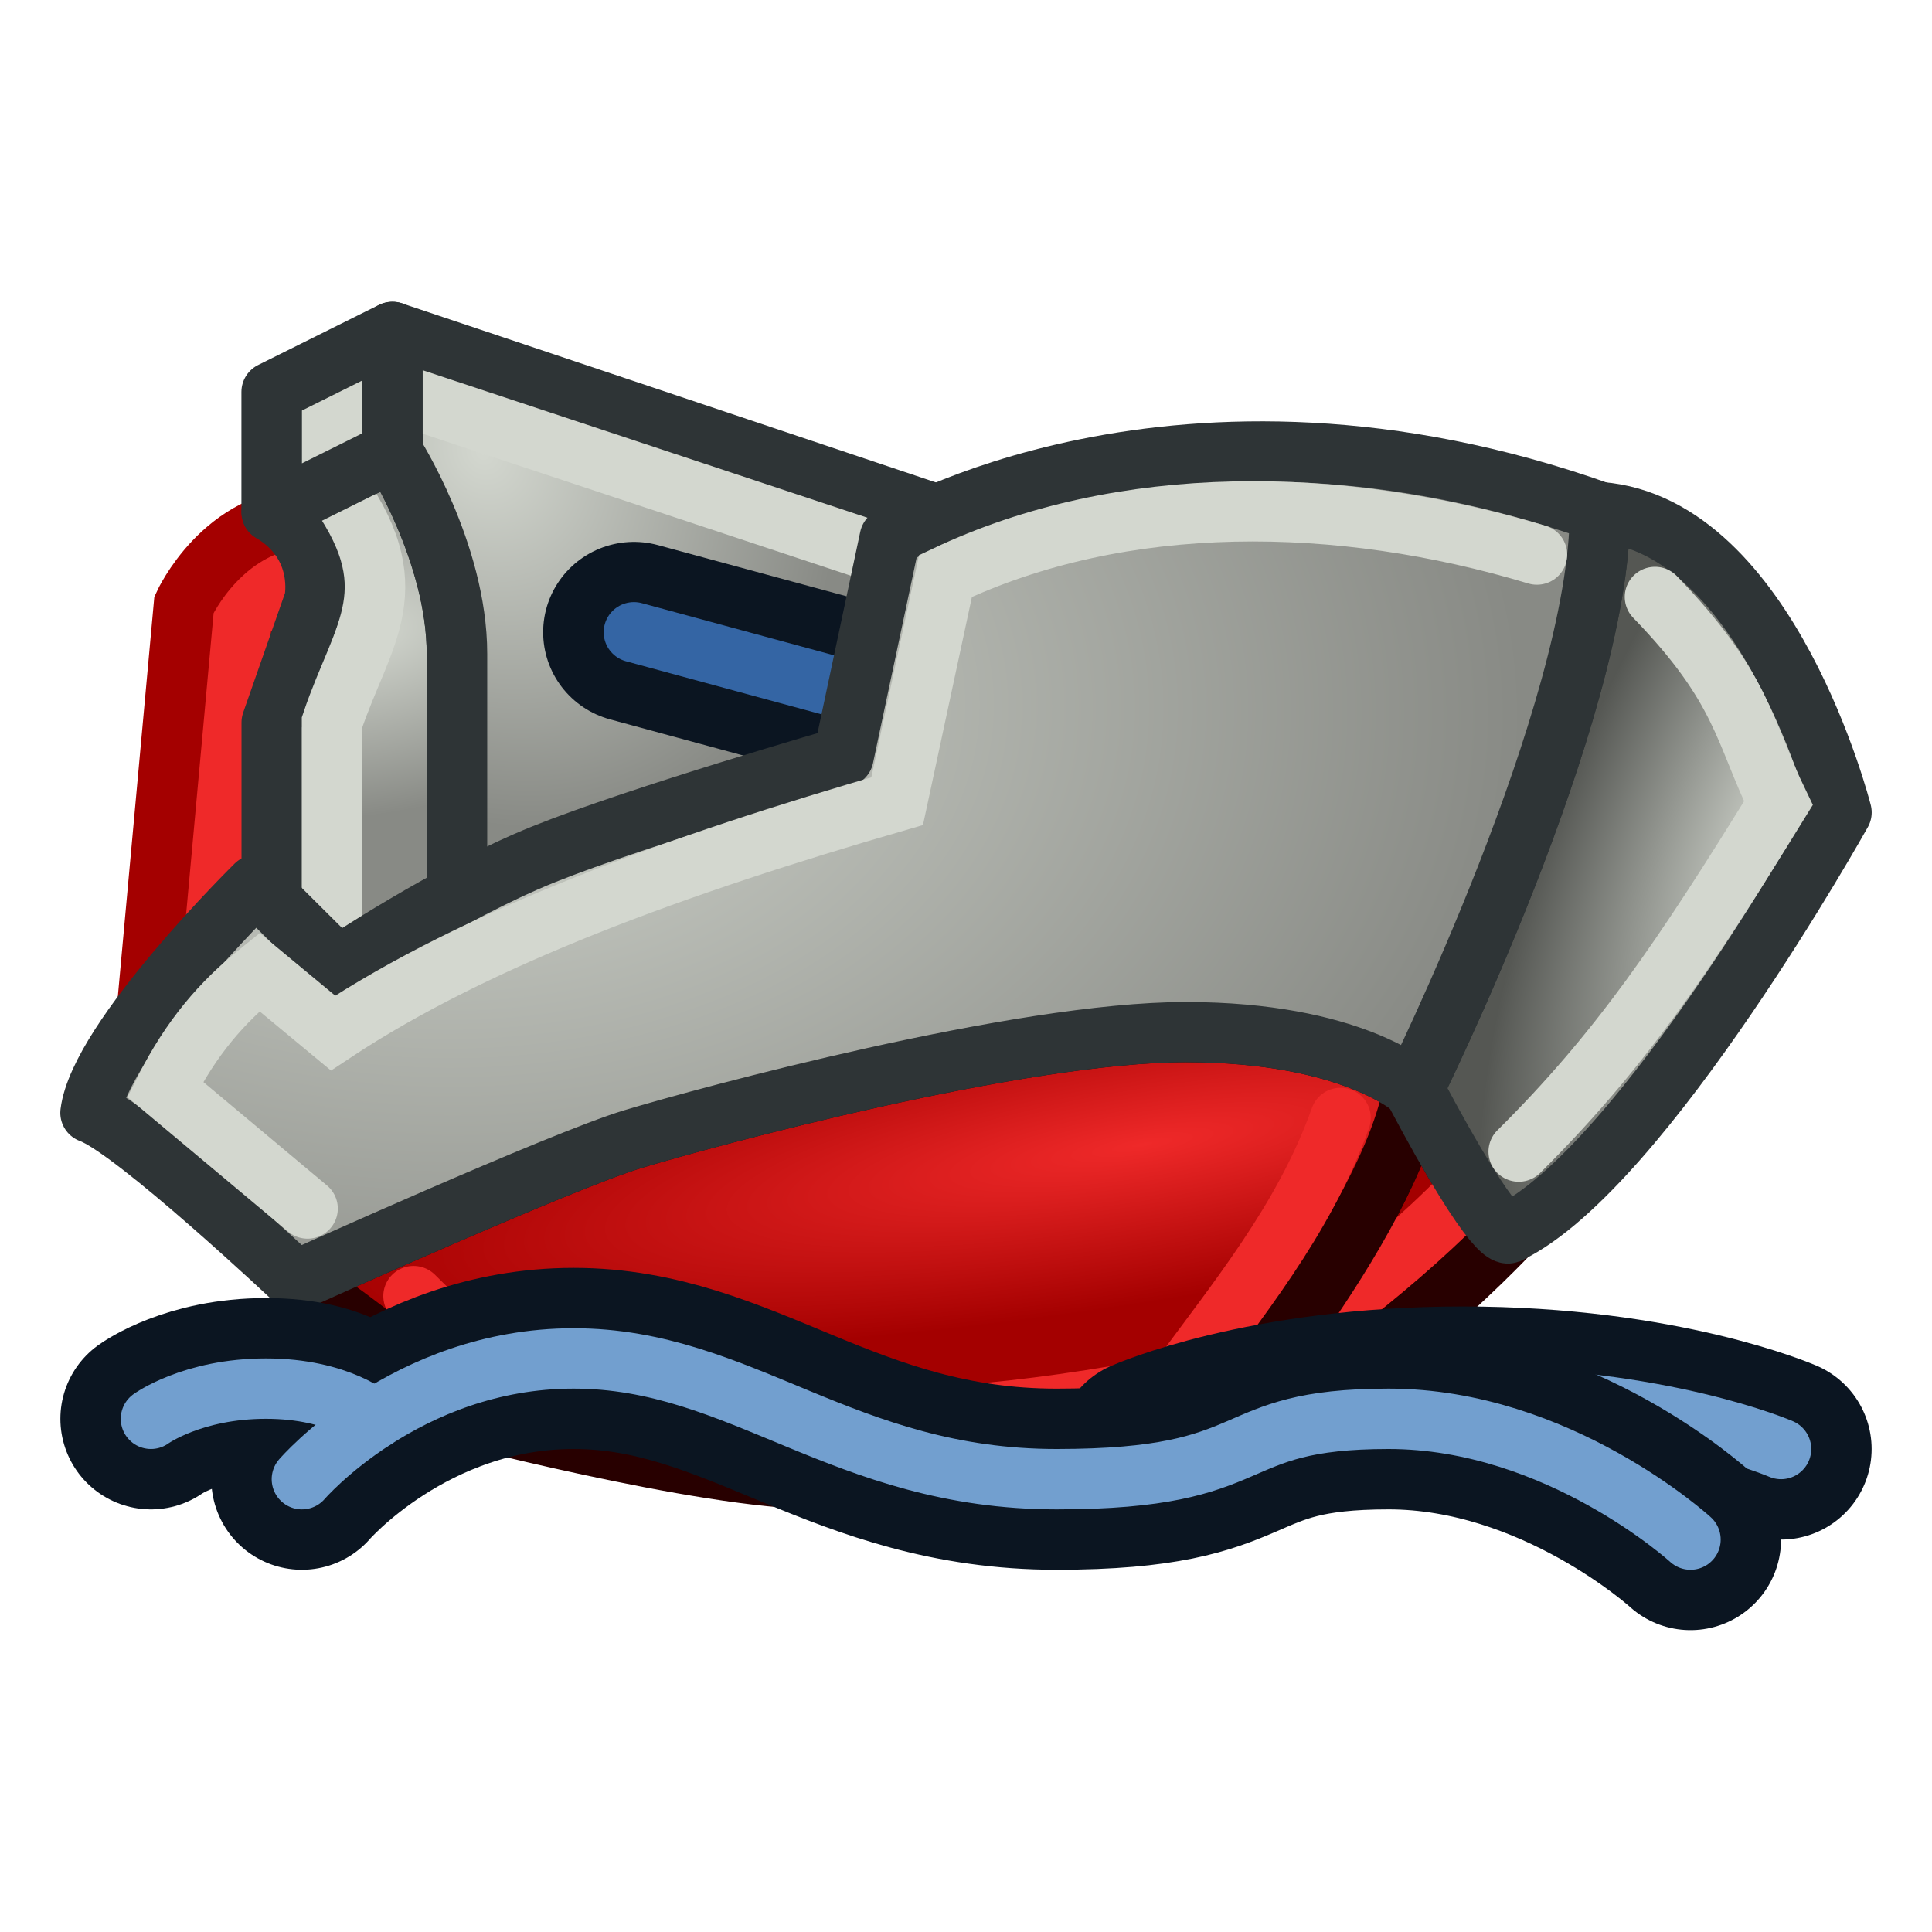 <?xml version="1.0" encoding="UTF-8" standalone="no"?>
<!-- Created with Inkscape (http://www.inkscape.org/) -->
<svg xmlns:dc="http://purl.org/dc/elements/1.1/" xmlns:cc="http://creativecommons.org/ns#" xmlns:rdf="http://www.w3.org/1999/02/22-rdf-syntax-ns#" xmlns:svg="http://www.w3.org/2000/svg" xmlns="http://www.w3.org/2000/svg" xmlns:xlink="http://www.w3.org/1999/xlink" xmlns:sodipodi="http://sodipodi.sourceforge.net/DTD/sodipodi-0.dtd" xmlns:inkscape="http://www.inkscape.org/namespaces/inkscape" width="64px" height="64px" id="svg2985" version="1.1" inkscape:version="0.48.5 r10040" sodipodi:docname="https://wiki.freecad.org/images/8/84/ShipWorkbench.svg">
  <defs id="defs2987">
    <marker inkscape:stockid="Arrow1Send" orient="auto" refY="0.0" refX="0.0" id="Arrow1Send" style="overflow:visible;">
      <path id="path4031" d="M 0.0,0.0 L 5.0,-5.0 L -12.5,0.0 L 5.0,5.0 L 0.0,0.0 z " style="fill-rule:evenodd;stroke:#000000;stroke-width:1.0pt;" transform="scale(0.2) rotate(180) translate(6,0)"/>
    </marker>
    <marker inkscape:stockid="Arrow2Send" orient="auto" refY="0.0" refX="0.0" id="Arrow2Send" style="overflow:visible;">
      <path id="path4049" style="fill-rule:evenodd;stroke-width:0.625;stroke-linejoin:round;" d="M 8.719,4.034 L -2.207,0.016 L 8.719,-4.002 C 6.973,-1.63 6.983,1.616 8.719,4.034 z " transform="scale(0.3) rotate(180) translate(-2.3,0)"/>
    </marker>
    <marker inkscape:stockid="Arrow2Sstart" orient="auto" refY="0.0" refX="0.0" id="Arrow2Sstart" style="overflow:visible">
      <path id="path4046" style="fill-rule:evenodd;stroke-width:0.625;stroke-linejoin:round" d="M 8.719,4.034 L -2.207,0.016 L 8.719,-4.002 C 6.973,-1.63 6.983,1.616 8.719,4.034 z " transform="scale(0.3) translate(-2.3,0)"/>
    </marker>
    <marker inkscape:stockid="Arrow2Mstart" orient="auto" refY="0.0" refX="0.0" id="Arrow2Mstart" style="overflow:visible">
      <path id="path4040" style="fill-rule:evenodd;stroke-width:0.625;stroke-linejoin:round" d="M 8.719,4.034 L -2.207,0.016 L 8.719,-4.002 C 6.973,-1.63 6.983,1.616 8.719,4.034 z " transform="scale(0.6) translate(0,0)"/>
    </marker>
    <linearGradient id="linearGradient3900">
      <stop style="stop-color:#ffffff;stop-opacity:1;" offset="0" id="stop3902"/>
      <stop style="stop-color:#a0a0a0;stop-opacity:1;" offset="1" id="stop3904"/>
    </linearGradient>
    <linearGradient id="linearGradient3882">
      <stop style="stop-color:#ffffff;stop-opacity:1;" offset="0" id="stop3884"/>
      <stop style="stop-color:#960000;stop-opacity:1;" offset="1" id="stop3886"/>
    </linearGradient>
    <linearGradient id="linearGradient3860">
      <stop style="stop-color:#1e76e3;stop-opacity:1;" offset="0" id="stop3862"/>
      <stop style="stop-color:#ffffff;stop-opacity:1;" offset="1" id="stop3864"/>
    </linearGradient>
    <linearGradient inkscape:collect="always" xlink:href="#linearGradient3860-6" id="linearGradient3866-5" x1="31.125" y1="61.411" x2="30.114" y2="12.161" gradientUnits="userSpaceOnUse"/>
    <linearGradient id="linearGradient3860-6">
      <stop style="stop-color:#5a9ff5;stop-opacity:1;" offset="0" id="stop3862-4"/>
      <stop style="stop-color:#ffffff;stop-opacity:1;" offset="1" id="stop3864-4"/>
    </linearGradient>
    <linearGradient id="linearGradient3981">
      <stop id="stop3983" offset="0" style="stop-color:#d3d7cf;stop-opacity:1"/>
      <stop id="stop3985" offset="1" style="stop-color:#888a85;stop-opacity:1"/>
    </linearGradient>
    <linearGradient id="linearGradient3975">
      <stop id="stop3977" offset="0" style="stop-color:#d3d7cf;stop-opacity:1"/>
      <stop id="stop3979" offset="1" style="stop-color:#888a85;stop-opacity:1"/>
    </linearGradient>
    <linearGradient id="linearGradient3851">
      <stop id="stop3853" offset="0" style="stop-color:#ef2929;stop-opacity:1"/>
      <stop id="stop3855" offset="1" style="stop-color:#a40000;stop-opacity:1"/>
    </linearGradient>
    <linearGradient id="linearGradient3924">
      <stop id="stop3926" offset="0" style="stop-color:#d3d7cf;stop-opacity:1"/>
      <stop id="stop3928" offset="1" style="stop-color:#555753;stop-opacity:1"/>
    </linearGradient>
    <linearGradient id="linearGradient3932">
      <stop id="stop3934" offset="0" style="stop-color:#d3d7cf;stop-opacity:1"/>
      <stop id="stop3936" offset="1" style="stop-color:#888a85;stop-opacity:1"/>
    </linearGradient>
    <radialGradient inkscape:collect="always" xlink:href="#linearGradient3981" id="radialGradient3145" gradientUnits="userSpaceOnUse" gradientTransform="matrix(0.243,1.461,-2.663,0.444,83.603,-17.066)" cx="20.197" cy="25.416" fx="20.197" fy="25.416" r="2.5"/>
    <radialGradient inkscape:collect="always" xlink:href="#linearGradient3975" id="radialGradient3147" gradientUnits="userSpaceOnUse" gradientTransform="matrix(1.704,2.678,-2.278,1.45,44.85,-66.293)" cx="19.3" cy="23.917" fx="19.3" fy="23.917" r="2.5"/>
    <radialGradient inkscape:collect="always" xlink:href="#linearGradient3851" id="radialGradient3149" gradientUnits="userSpaceOnUse" gradientTransform="matrix(-2.336,0.381,-0.072,-0.439,-2.736,51.81)" cx="19.609" cy="43.434" fx="19.609" fy="43.434" r="11.77"/>
    <radialGradient inkscape:collect="always" xlink:href="#linearGradient3924" id="radialGradient3151" gradientUnits="userSpaceOnUse" gradientTransform="matrix(1.537,-3.512,1.279,0.56,-142.155,187.6)" cx="49.533" cy="27.881" fx="49.533" fy="27.881" r="5.074"/>
    <radialGradient inkscape:collect="always" xlink:href="#linearGradient3932" id="radialGradient3153" gradientUnits="userSpaceOnUse" gradientTransform="matrix(2.255,0.075,-0.051,1.511,-120.157,-4.66)" cx="20.411" cy="18.774" fx="20.411" fy="18.774" r="15.993"/>
    <radialGradient inkscape:collect="always" xlink:href="#linearGradient3981-3" id="radialGradient3909" gradientUnits="userSpaceOnUse" gradientTransform="matrix(0.243,1.461,-2.663,0.444,83.603,-17.066)" cx="20.197" cy="25.416" fx="20.197" fy="25.416" r="2.5"/>
    <linearGradient id="linearGradient3981-3">
      <stop id="stop3983-6" offset="0" style="stop-color:#d3d7cf;stop-opacity:1"/>
      <stop id="stop3985-7" offset="1" style="stop-color:#888a85;stop-opacity:1"/>
    </linearGradient>
    <radialGradient inkscape:collect="always" xlink:href="#linearGradient3975-5" id="radialGradient3913" gradientUnits="userSpaceOnUse" gradientTransform="matrix(1.704,2.678,-2.278,1.45,44.85,-66.293)" cx="19.3" cy="23.917" fx="19.3" fy="23.917" r="2.5"/>
    <linearGradient id="linearGradient3975-5">
      <stop id="stop3977-3" offset="0" style="stop-color:#d3d7cf;stop-opacity:1"/>
      <stop id="stop3979-5" offset="1" style="stop-color:#888a85;stop-opacity:1"/>
    </linearGradient>
    <radialGradient inkscape:collect="always" xlink:href="#linearGradient3851-6" id="radialGradient3829" gradientUnits="userSpaceOnUse" gradientTransform="matrix(-2.336,0.381,-0.072,-0.439,85.346,51.033)" cx="19.609" cy="43.434" fx="19.609" fy="43.434" r="11.77"/>
    <linearGradient id="linearGradient3851-6">
      <stop id="stop3853-2" offset="0" style="stop-color:#ef2929;stop-opacity:1"/>
      <stop id="stop3855-9" offset="1" style="stop-color:#a40000;stop-opacity:1"/>
    </linearGradient>
    <radialGradient inkscape:collect="always" xlink:href="#linearGradient3924-1" id="radialGradient3823" gradientUnits="userSpaceOnUse" gradientTransform="matrix(1.537,-3.512,1.279,0.56,-54.073,186.823)" cx="49.533" cy="27.881" fx="49.533" fy="27.881" r="5.074"/>
    <linearGradient id="linearGradient3924-1">
      <stop id="stop3926-2" offset="0" style="stop-color:#d3d7cf;stop-opacity:1"/>
      <stop id="stop3928-7" offset="1" style="stop-color:#555753;stop-opacity:1"/>
    </linearGradient>
    <radialGradient inkscape:collect="always" xlink:href="#linearGradient3932-0" id="radialGradient3820" gradientUnits="userSpaceOnUse" gradientTransform="matrix(2.255,0.075,-0.051,1.511,-32.075,-5.437)" cx="20.411" cy="18.774" fx="20.411" fy="18.774" r="15.993"/>
    <linearGradient id="linearGradient3932-0">
      <stop id="stop3934-9" offset="0" style="stop-color:#d3d7cf;stop-opacity:1"/>
      <stop id="stop3936-3" offset="1" style="stop-color:#888a85;stop-opacity:1"/>
    </linearGradient>
    <radialGradient inkscape:collect="always" xlink:href="#linearGradient3981-3" id="radialGradient3172" gradientUnits="userSpaceOnUse" gradientTransform="matrix(0.243,1.461,-2.663,0.444,83.603,-17.066)" cx="20.197" cy="25.416" fx="20.197" fy="25.416" r="2.5"/>
    <radialGradient inkscape:collect="always" xlink:href="#linearGradient3975-5" id="radialGradient3174" gradientUnits="userSpaceOnUse" gradientTransform="matrix(1.704,2.678,-2.278,1.45,44.85,-66.293)" cx="19.3" cy="23.917" fx="19.3" fy="23.917" r="2.5"/>
    <radialGradient inkscape:collect="always" xlink:href="#linearGradient3851-6" id="radialGradient3176" gradientUnits="userSpaceOnUse" gradientTransform="matrix(-2.336,0.381,-0.072,-0.439,85.346,51.033)" cx="19.609" cy="43.434" fx="19.609" fy="43.434" r="11.77"/>
    <radialGradient inkscape:collect="always" xlink:href="#linearGradient3924-1" id="radialGradient3178" gradientUnits="userSpaceOnUse" gradientTransform="matrix(1.537,-3.512,1.279,0.56,-54.073,186.823)" cx="49.533" cy="27.881" fx="49.533" fy="27.881" r="5.074"/>
    <radialGradient inkscape:collect="always" xlink:href="#linearGradient3932-0" id="radialGradient3180" gradientUnits="userSpaceOnUse" gradientTransform="matrix(2.255,0.075,-0.051,1.511,-32.075,-5.437)" cx="20.411" cy="18.774" fx="20.411" fy="18.774" r="15.993"/>
  </defs>
  <sodipodi:namedview id="base" pagecolor="#ffffff" bordercolor="#666666" borderopacity="1.0" inkscape:pageopacity="0.0" inkscape:pageshadow="2" inkscape:zoom="8.0000001" inkscape:cx="13.983848" inkscape:cy="28.437795" inkscape:current-layer="layer1" showgrid="true" inkscape:document-units="px" inkscape:grid-bbox="true" inkscape:window-width="1920" inkscape:window-height="1137" inkscape:window-x="0" inkscape:window-y="27" inkscape:window-maximized="1" inkscape:snap-bbox="true" inkscape:snap-nodes="false" inkscape:snap-global="true" inkscape:object-paths="false">
    <inkscape:grid type="xygrid" id="grid3143" empspacing="2" visible="true" enabled="true" snapvisiblegridlinesonly="true"/>
  </sodipodi:namedview>
  <g id="layer1" inkscape:label="Layer 1" inkscape:groupmode="layer">
    <g id="g3153" transform="matrix(1,0,0,0.995,1.418,-1.319)">
      <path sodipodi:nodetypes="ccsccc" style="fill:#a40000;fill-opacity:1;stroke:#ef2929;stroke-width:2.005;stroke-linecap:butt;stroke-linejoin:miter;stroke-opacity:1" d="M 5.42,34.756 6.582,21.977 c 0,0 1.484,-2.241 4.388,-2.241 2.904,0 3.163,1.08 3.163,1.08 l 1.743,13.505 z" id="path3938-5" inkscape:connector-curvature="0"/>
      <path style="fill:none;stroke:#a40000;stroke-width:2.005;stroke-linecap:butt;stroke-linejoin:miter;stroke-opacity:1" d="M 3.516,34.236 4.677,21.457 c 0,0 1.307,-2.904 4.211,-2.904 2.904,0 3.34,1.743 3.34,1.743 l 1.743,13.505 z" id="path3938" inkscape:connector-curvature="0"/>
      <g style="stroke:#2e3436;stroke-width:1.22" id="g3948" transform="matrix(1.643,0,0,1.643,-23.639,-16.599)">
        <path sodipodi:nodetypes="ccsccccc" inkscape:connector-curvature="0" id="path3918" d="m 19.004,21.288 2.435,-1.217 c 0,0 1.299,2.033 1.299,4.088 0,2.055 0,7.159 0,7.159 l -3.734,1.535 0,-7.304 0.861,-2.473 c 0,0 0.244,-1.125 -0.861,-1.788 z" style="fill:url(#radialGradient3172);fill-opacity:1;stroke:#2e3436;stroke-width:1.22;stroke-linecap:round;stroke-linejoin:round;stroke-opacity:1"/>
        <path style="fill:url(#radialGradient3174);fill-opacity:1;stroke:#2e3436;stroke-width:1.22;stroke-linecap:round;stroke-linejoin:round;stroke-opacity:1" d="m 22.738,31.318 c 0,0 0,-5.104 0,-7.159 0,-2.055 -1.299,-4.088 -1.299,-4.088 0,-0.927 0,-2.435 0,-2.435 l 14.079,4.746 0,2.109 c 0,0 -1.93,-0.177 -1.93,1.503 0,1.679 0,7.513 0,7.513 z" id="path3932" inkscape:connector-curvature="0" sodipodi:nodetypes="csccccscc"/>
      </g>
      <path sodipodi:nodetypes="cccccc" inkscape:connector-curvature="0" id="path3939" d="m 29.582,20.374 -18,-6 -2,1 0,2 c 2.625,3.531 1,5 0,8 l 0,8" style="fill:none;stroke:#d3d7cf;stroke-width:2.005;stroke-linecap:round;stroke-linejoin:miter;stroke-opacity:1"/>
      <path style="fill:none;stroke:#0b1521;stroke-width:6.015;stroke-linecap:round;stroke-linejoin:miter;stroke-miterlimit:4;stroke-opacity:1;stroke-dasharray:none" d="m 19.582,22.374 22,6" id="path3966" inkscape:connector-curvature="0" sodipodi:nodetypes="cc"/>
      <path style="fill:none;stroke:#3465a4;stroke-width:2.005;stroke-linecap:round;stroke-linejoin:miter;stroke-miterlimit:4;stroke-opacity:1;stroke-dasharray:none" d="m 19.582,22.374 22,6" id="path3966-3" inkscape:connector-curvature="0" sodipodi:nodetypes="cc"/>
      <path inkscape:connector-curvature="0" id="path3874" d="m 38.439,49.337 c 0,0 6.171,-7.188 6.97,-11.762 2.832,5.373 3.174,4.799 3.174,4.799 0,0 -5.57,6.019 -10.144,6.963 z" style="fill:#a40000;fill-opacity:1;stroke:#280000;stroke-width:2.005;stroke-linecap:round;stroke-linejoin:round;stroke-opacity:1" sodipodi:nodetypes="cccc"/>
      <path sodipodi:nodetypes="cc" inkscape:connector-curvature="0" id="path3857" d="m 48.582,39.453 c -2.652,3.147 -5.578,5.311 -8.516,7.438" style="fill:none;stroke:#ef2929;stroke-width:2.005;stroke-linecap:butt;stroke-linejoin:miter;stroke-opacity:1"/>
      <path style="fill:url(#radialGradient3176);fill-opacity:1;stroke:#280000;stroke-width:2.005;stroke-linecap:round;stroke-linejoin:round;stroke-opacity:1" d="m 45.409,37.575 c 0,0 -2.033,-1.888 -7.551,-1.888 -5.518,0 -15.9,2.832 -18.296,3.558 -2.396,0.726 -11.181,4.719 -11.181,4.719 0,0 2.396,1.67 2.904,2.178 0.508,0.508 2.106,2.178 2.106,2.178 0,0 8.495,2.251 12.343,2.251 3.848,0 12.706,-1.234 12.706,-1.234 0,0 6.171,-7.188 6.97,-11.762 z" id="path3870" inkscape:connector-curvature="0"/>
      <path sodipodi:nodetypes="ccccc" style="fill:url(#radialGradient3178);fill-opacity:1;stroke:#2e3436;stroke-width:2.005;stroke-linecap:round;stroke-linejoin:round;stroke-opacity:1" d="m 51.582,18.374 c 0,6.68 -6.174,19.201 -6.174,19.201 2.832,5.373 3.174,4.799 3.174,4.799 4.429,-2.178 11,-14 11,-14 0,0 -2.409,-9.564 -8,-10" id="path3876" inkscape:connector-curvature="0"/>
      <path inkscape:connector-curvature="0" id="path3878" d="m 1.582,38.374 c 0.305,-2.474 5.48,-7.587 5.48,-7.587 l 2.721,2.721 c 0,0 3.645,-2.464 6.828,-3.748 3.183,-1.283 9.909,-3.234 9.909,-3.234 l 1.54,-7.29 c 0,0 9.522,-5.861 23.522,-0.861 0,6.68 -6.174,19.201 -6.174,19.201 0,0 -2.033,-1.888 -7.551,-1.888 -5.518,0 -15.9,2.832 -18.296,3.558 -2.396,0.726 -11.181,4.719 -11.181,4.719 0,0 -5.36,-5.077 -6.798,-5.59" style="fill:url(#radialGradient3180);fill-opacity:1;stroke:#2e3436;stroke-width:2.005;stroke-linecap:round;stroke-linejoin:round;stroke-opacity:1" sodipodi:nodetypes="cccsccccsscc"/>
      <path sodipodi:nodetypes="cccc" inkscape:connector-curvature="0" id="path3849" d="m 42.988,38.543 c -1.218,3.437 -3.441,6.09 -5.468,8.894 -10.53,2.046 -15.549,1.04 -23.169,-0.912 l -2.069,-2.05" style="fill:none;stroke:#ef2929;stroke-width:2.005;stroke-linecap:round;stroke-linejoin:miter;stroke-opacity:1"/>
      <path sodipodi:nodetypes="ccc" inkscape:connector-curvature="0" id="path3922" d="M 48.892,39.667 C 52.216,36.352 54.302,33.269 57.494,28.065 56.346,25.686 56.327,24.228 53.406,21.198" style="fill:none;stroke:#d3d7cf;stroke-width:2.005;stroke-linecap:round;stroke-linejoin:miter;stroke-opacity:1"/>
      <path sodipodi:nodetypes="ccccccc" inkscape:connector-curvature="0" id="path3930" d="m 8.77,41.562 -4.719,-3.969 c 0.862,-1.713 1.876,-2.9 3.125,-3.906 l 2.438,2.031 C 14.407,32.523 21.021,30.117 28.301,27.999 l 1.601,-7.497 C 35.764,17.703 42.976,17.817 49.494,19.79" style="fill:none;stroke:#d3d7cf;stroke-width:2.005;stroke-linecap:round;stroke-linejoin:miter;stroke-opacity:1"/>
      <path style="fill:#d3d7cf;fill-opacity:1;stroke:#2e3436;stroke-width:2.005;stroke-linecap:round;stroke-linejoin:round;stroke-opacity:1" d="m 7.582,18.374 4,-2 0,-4 -4,2 z" id="path3928-2" inkscape:connector-curvature="0" sodipodi:nodetypes="ccccc"/>
    </g>
    <g id="g3155" transform="translate(104,-14)">
      <path inkscape:connector-curvature="0" id="path3860" d="m -99,61 c 0,0 1.375,-1 3.812,-1 C -92.75,60 -92,61 -92,61" style="fill:none;stroke:#0b1521;stroke-width:6;stroke-linecap:round;stroke-linejoin:round;stroke-miterlimit:4;stroke-opacity:1;stroke-dasharray:none" sodipodi:nodetypes="csc"/>
      <path inkscape:connector-curvature="0" id="path3864" d="m -45,62 c 0,0 -3.956,-1.721 -10.541,-1.721 C -62.126,60.279 -66,62 -66,62" style="fill:none;stroke:#0b1521;stroke-width:6;stroke-linecap:round;stroke-linejoin:round;stroke-miterlimit:4;stroke-opacity:1;stroke-dasharray:none" sodipodi:nodetypes="csc"/>
      <path style="fill:none;stroke:#729fcf;stroke-width:2;stroke-linecap:round;stroke-linejoin:round;stroke-miterlimit:4;stroke-opacity:1;stroke-dasharray:none" d="m -45,62 c 0,0 -3.956,-1.721 -10.541,-1.721 C -62.126,60.279 -66,62 -66,62" id="path3866" inkscape:connector-curvature="0" sodipodi:nodetypes="csc"/>
      <path inkscape:connector-curvature="0" id="path3082" d="m -94,63 c 0,0 3.438,-4 9,-4 5.562,0 8.938,4 16,4 7.062,0 5.375,-2 11,-2 5.625,0 10,4 10,4" style="fill:none;stroke:#0b1521;stroke-width:6;stroke-linecap:round;stroke-linejoin:round;stroke-miterlimit:4;stroke-opacity:1;stroke-dasharray:none" sodipodi:nodetypes="csssc"/>
      <path style="fill:none;stroke:#729fcf;stroke-width:2;stroke-linecap:round;stroke-linejoin:round;stroke-miterlimit:4;stroke-opacity:1;stroke-dasharray:none" d="m -94,63 c 0,0 3.438,-4 9,-4 5.562,0 8.938,4 16,4 7.062,0 5.375,-2 11,-2 5.625,0 10,4 10,4" id="path3852" inkscape:connector-curvature="0" sodipodi:nodetypes="csssc"/>
      <path style="fill:none;stroke:#729fcf;stroke-width:2;stroke-linecap:round;stroke-linejoin:round;stroke-miterlimit:4;stroke-opacity:1;stroke-dasharray:none" d="m -99,61 c 0,0 1.375,-1 3.812,-1 2.438,0 3.569,1.021 3.569,1.021" id="path3862" inkscape:connector-curvature="0" sodipodi:nodetypes="csc"/>
    </g>
  </g>
</svg>
